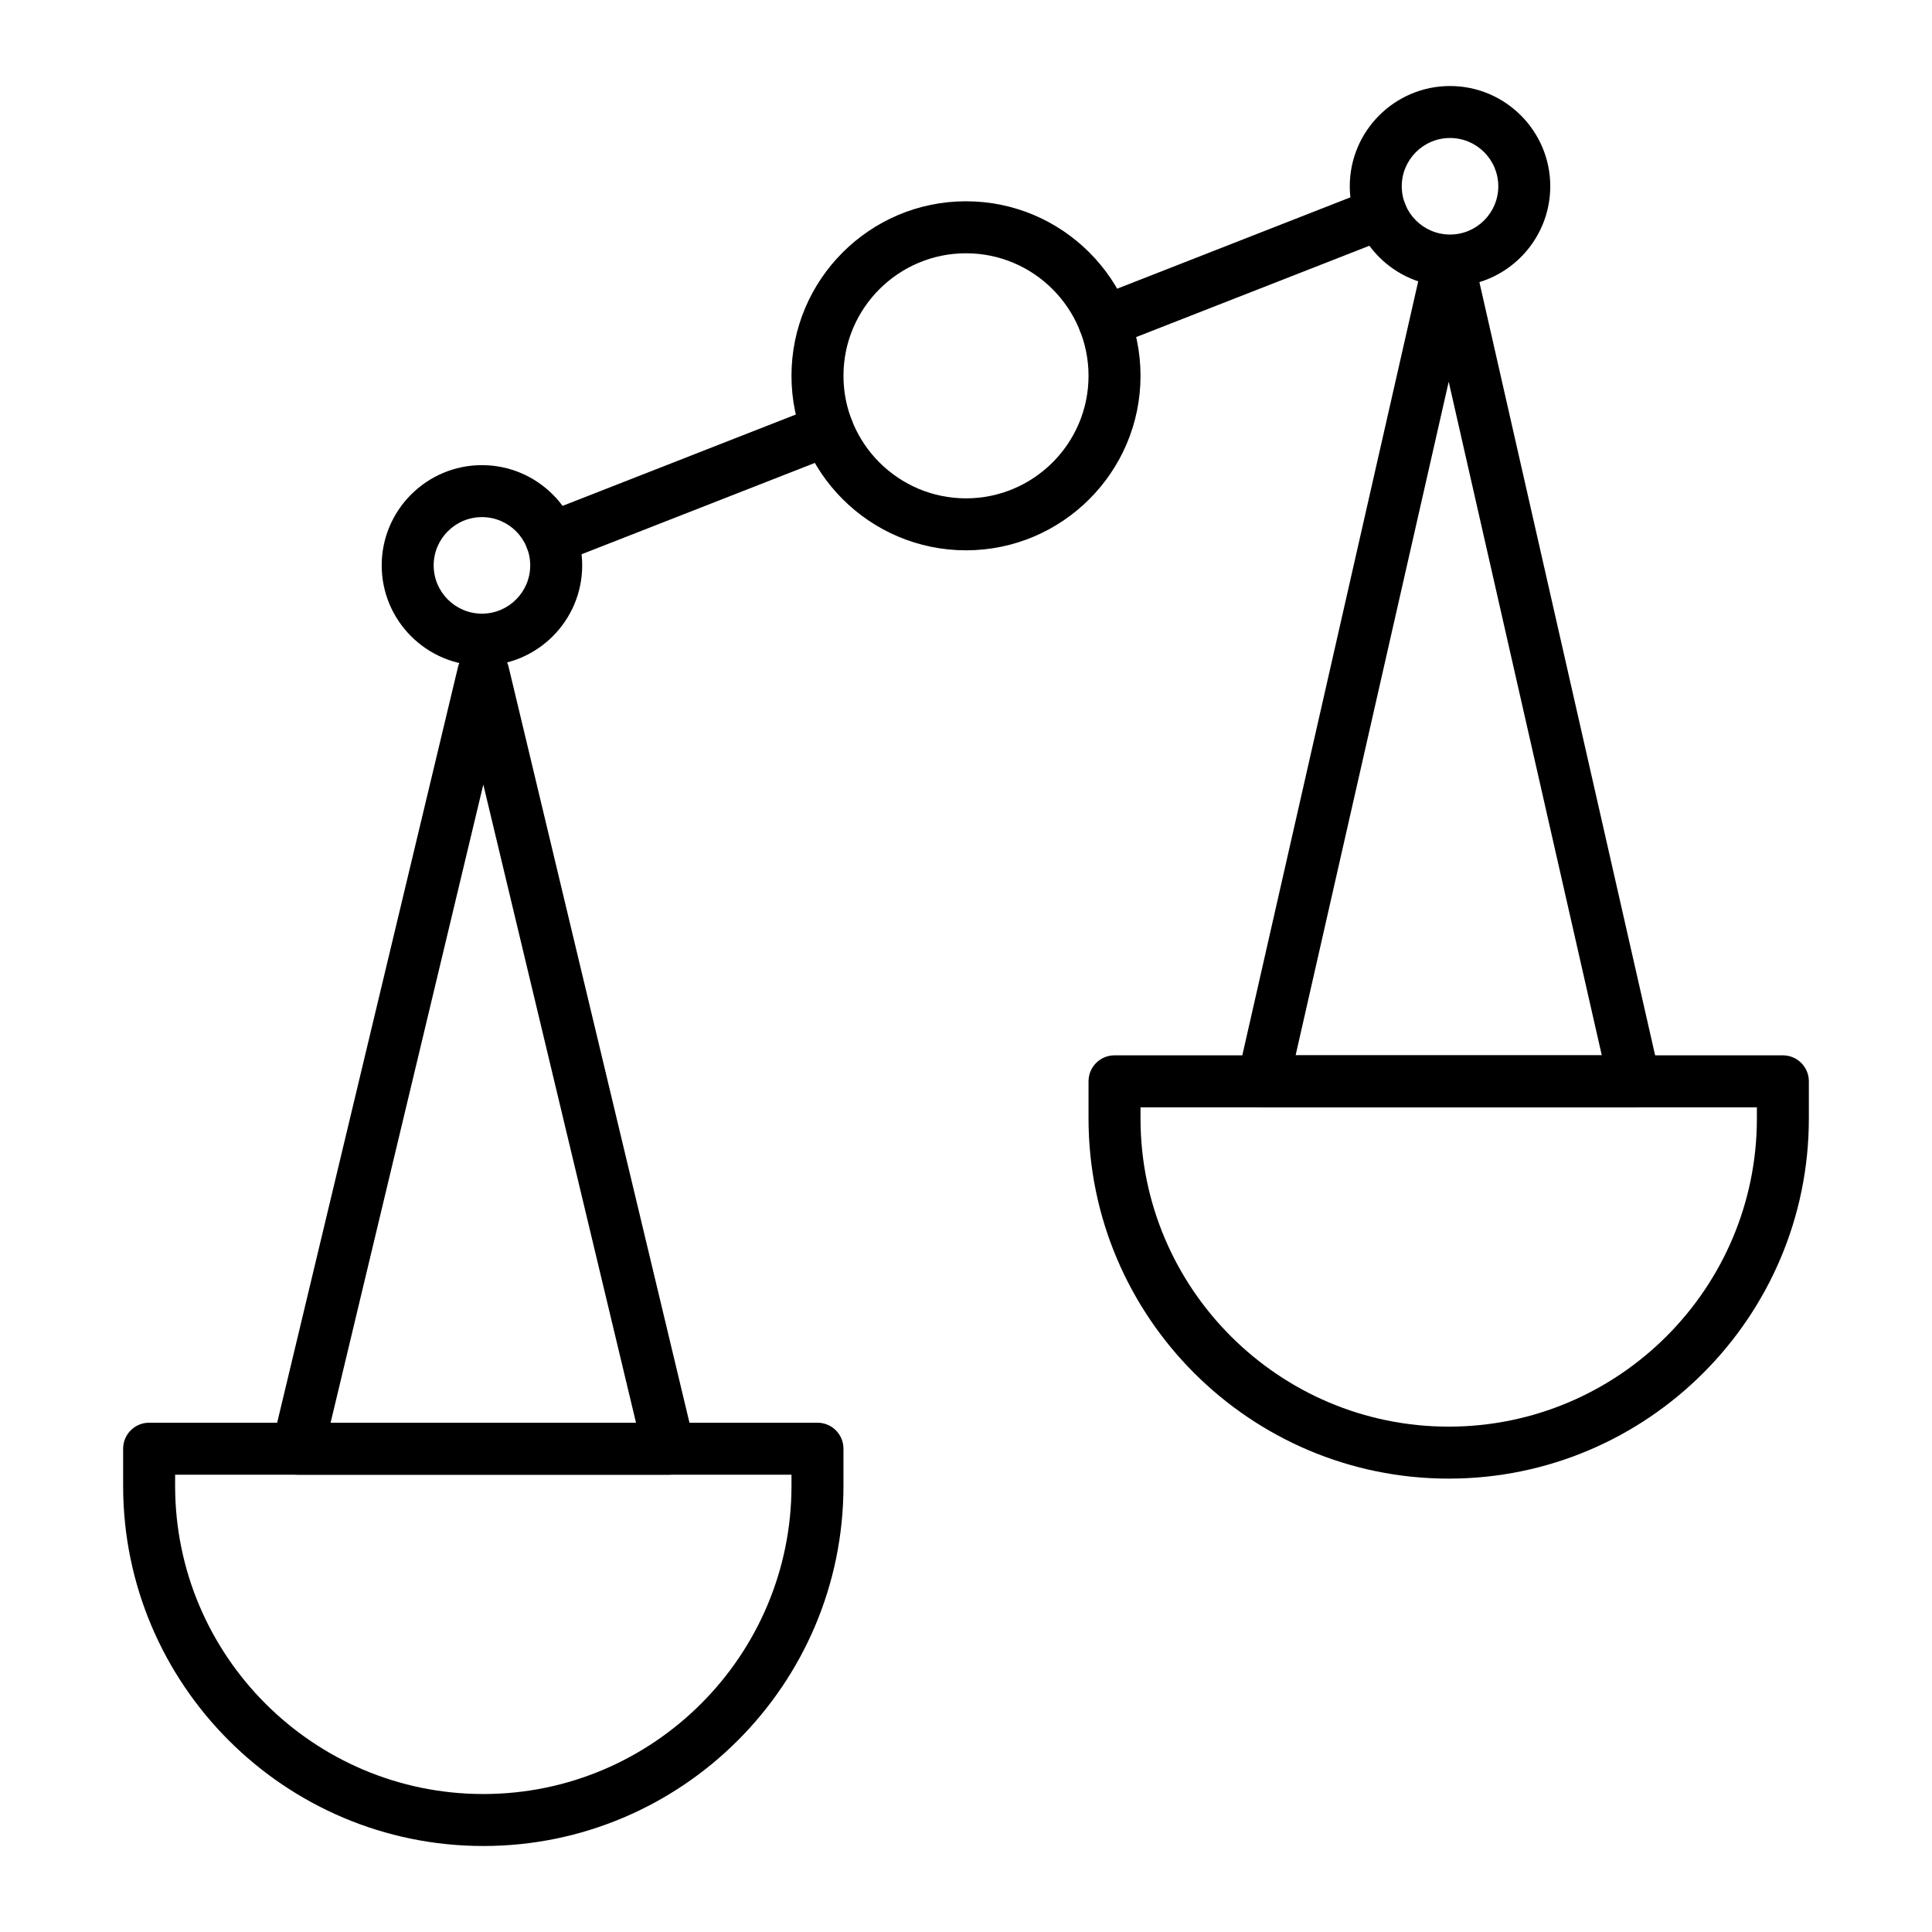<?xml version="1.0" encoding="UTF-8"?>
<!-- Uploaded to: SVG Repo, www.svgrepo.com, Generator: SVG Repo Mixer Tools -->
<svg fill="#000000" width="800px" height="800px" version="1.1" viewBox="144 144 512 512" xmlns="http://www.w3.org/2000/svg">
 <g>
  <path d="m290.05 293.54c-2.754 0-5.352-1.66-6.414-4.379-1.387-3.543 0.359-7.539 3.902-8.926l73.301-28.703c3.543-1.387 7.539 0.359 8.926 3.902s-0.359 7.539-3.902 8.926l-73.301 28.703c-0.828 0.324-1.676 0.477-2.512 0.477z"/>
  <path d="m436.65 236.13c-2.754 0-5.352-1.66-6.414-4.379-1.387-3.543 0.359-7.539 3.902-8.926l73.301-28.707c3.543-1.387 7.539 0.359 8.926 3.902 1.387 3.543-0.359 7.539-3.902 8.926l-73.301 28.707c-0.828 0.324-1.68 0.477-2.512 0.477z"/>
  <path d="m528.27 219.93c-14.648 0-26.566-11.918-26.566-26.566 0-14.648 11.918-26.566 26.566-26.566 14.648 0 26.566 11.918 26.566 26.566 0 14.648-11.918 26.566-26.566 26.566zm0-39.359c-7.055 0-12.793 5.738-12.793 12.793 0 7.055 5.738 12.793 12.793 12.793 7.055 0 12.793-5.738 12.793-12.793 0-7.055-5.738-12.793-12.793-12.793z"/>
  <path d="m271.72 320.4c-14.648 0-26.566-11.918-26.566-26.566 0-14.648 11.918-26.566 26.566-26.566 14.648 0 26.566 11.918 26.566 26.566 0 14.648-11.918 26.566-26.566 26.566zm0-39.359c-7.055 0-12.793 5.738-12.793 12.793 0 7.055 5.738 12.793 12.793 12.793 7.055 0 12.793-5.738 12.793-12.793 0-7.055-5.738-12.793-12.793-12.793z"/>
  <path d="m321.28 534.81h-98.398c-2.109 0-4.102-0.965-5.406-2.621-1.309-1.656-1.781-3.82-1.289-5.871l49.199-205.6c0.742-3.102 3.512-5.285 6.699-5.285s5.957 2.184 6.699 5.285l49.199 205.6c0.492 2.051 0.016 4.215-1.289 5.871-1.312 1.652-3.305 2.621-5.414 2.621zm-89.668-13.777h80.938l-40.469-169.12z"/>
  <path d="m272.08 633.21c-52.629 0-95.449-42.816-95.449-95.449v-9.84c0-3.805 3.082-6.887 6.887-6.887h177.12c3.805 0 6.887 3.082 6.887 6.887v9.84c0.004 52.633-42.816 95.449-95.445 95.449zm-81.672-98.398v2.953c0 45.035 36.637 81.672 81.672 81.672s81.672-36.637 81.672-81.672v-2.953z"/>
  <path d="m577.12 437.45h-98.398c-2.094 0-4.078-0.953-5.383-2.59-1.309-1.637-1.797-3.781-1.332-5.824l49.199-216.48c0.715-3.137 3.5-5.363 6.719-5.363 3.215 0 6.004 2.227 6.719 5.363l49.199 216.48c0.465 2.043-0.027 4.188-1.332 5.824-1.312 1.637-3.293 2.59-5.391 2.59zm-89.77-13.777h81.141l-40.57-178.51z"/>
  <path d="m527.92 535.85c-52.629 0-95.449-42.816-95.449-95.449v-9.84c0-3.805 3.082-6.887 6.887-6.887h177.12c3.805 0 6.887 3.082 6.887 6.887v9.84c0.004 52.629-42.812 95.449-95.445 95.449zm-81.672-98.402v2.953c0 45.035 36.637 81.672 81.672 81.672 45.035 0 81.672-36.637 81.672-81.672v-2.953z"/>
  <path d="m400 289.84c-25.5 0-46.25-20.746-46.25-46.25 0-25.5 20.746-46.25 46.25-46.25 25.5 0 46.25 20.746 46.25 46.25-0.004 25.504-20.75 46.25-46.25 46.25zm0-78.719c-17.906 0-32.473 14.566-32.473 32.473s14.566 32.473 32.473 32.473 32.473-14.566 32.473-32.473c-0.004-17.906-14.57-32.473-32.473-32.473z"/>
 </g>
</svg>
